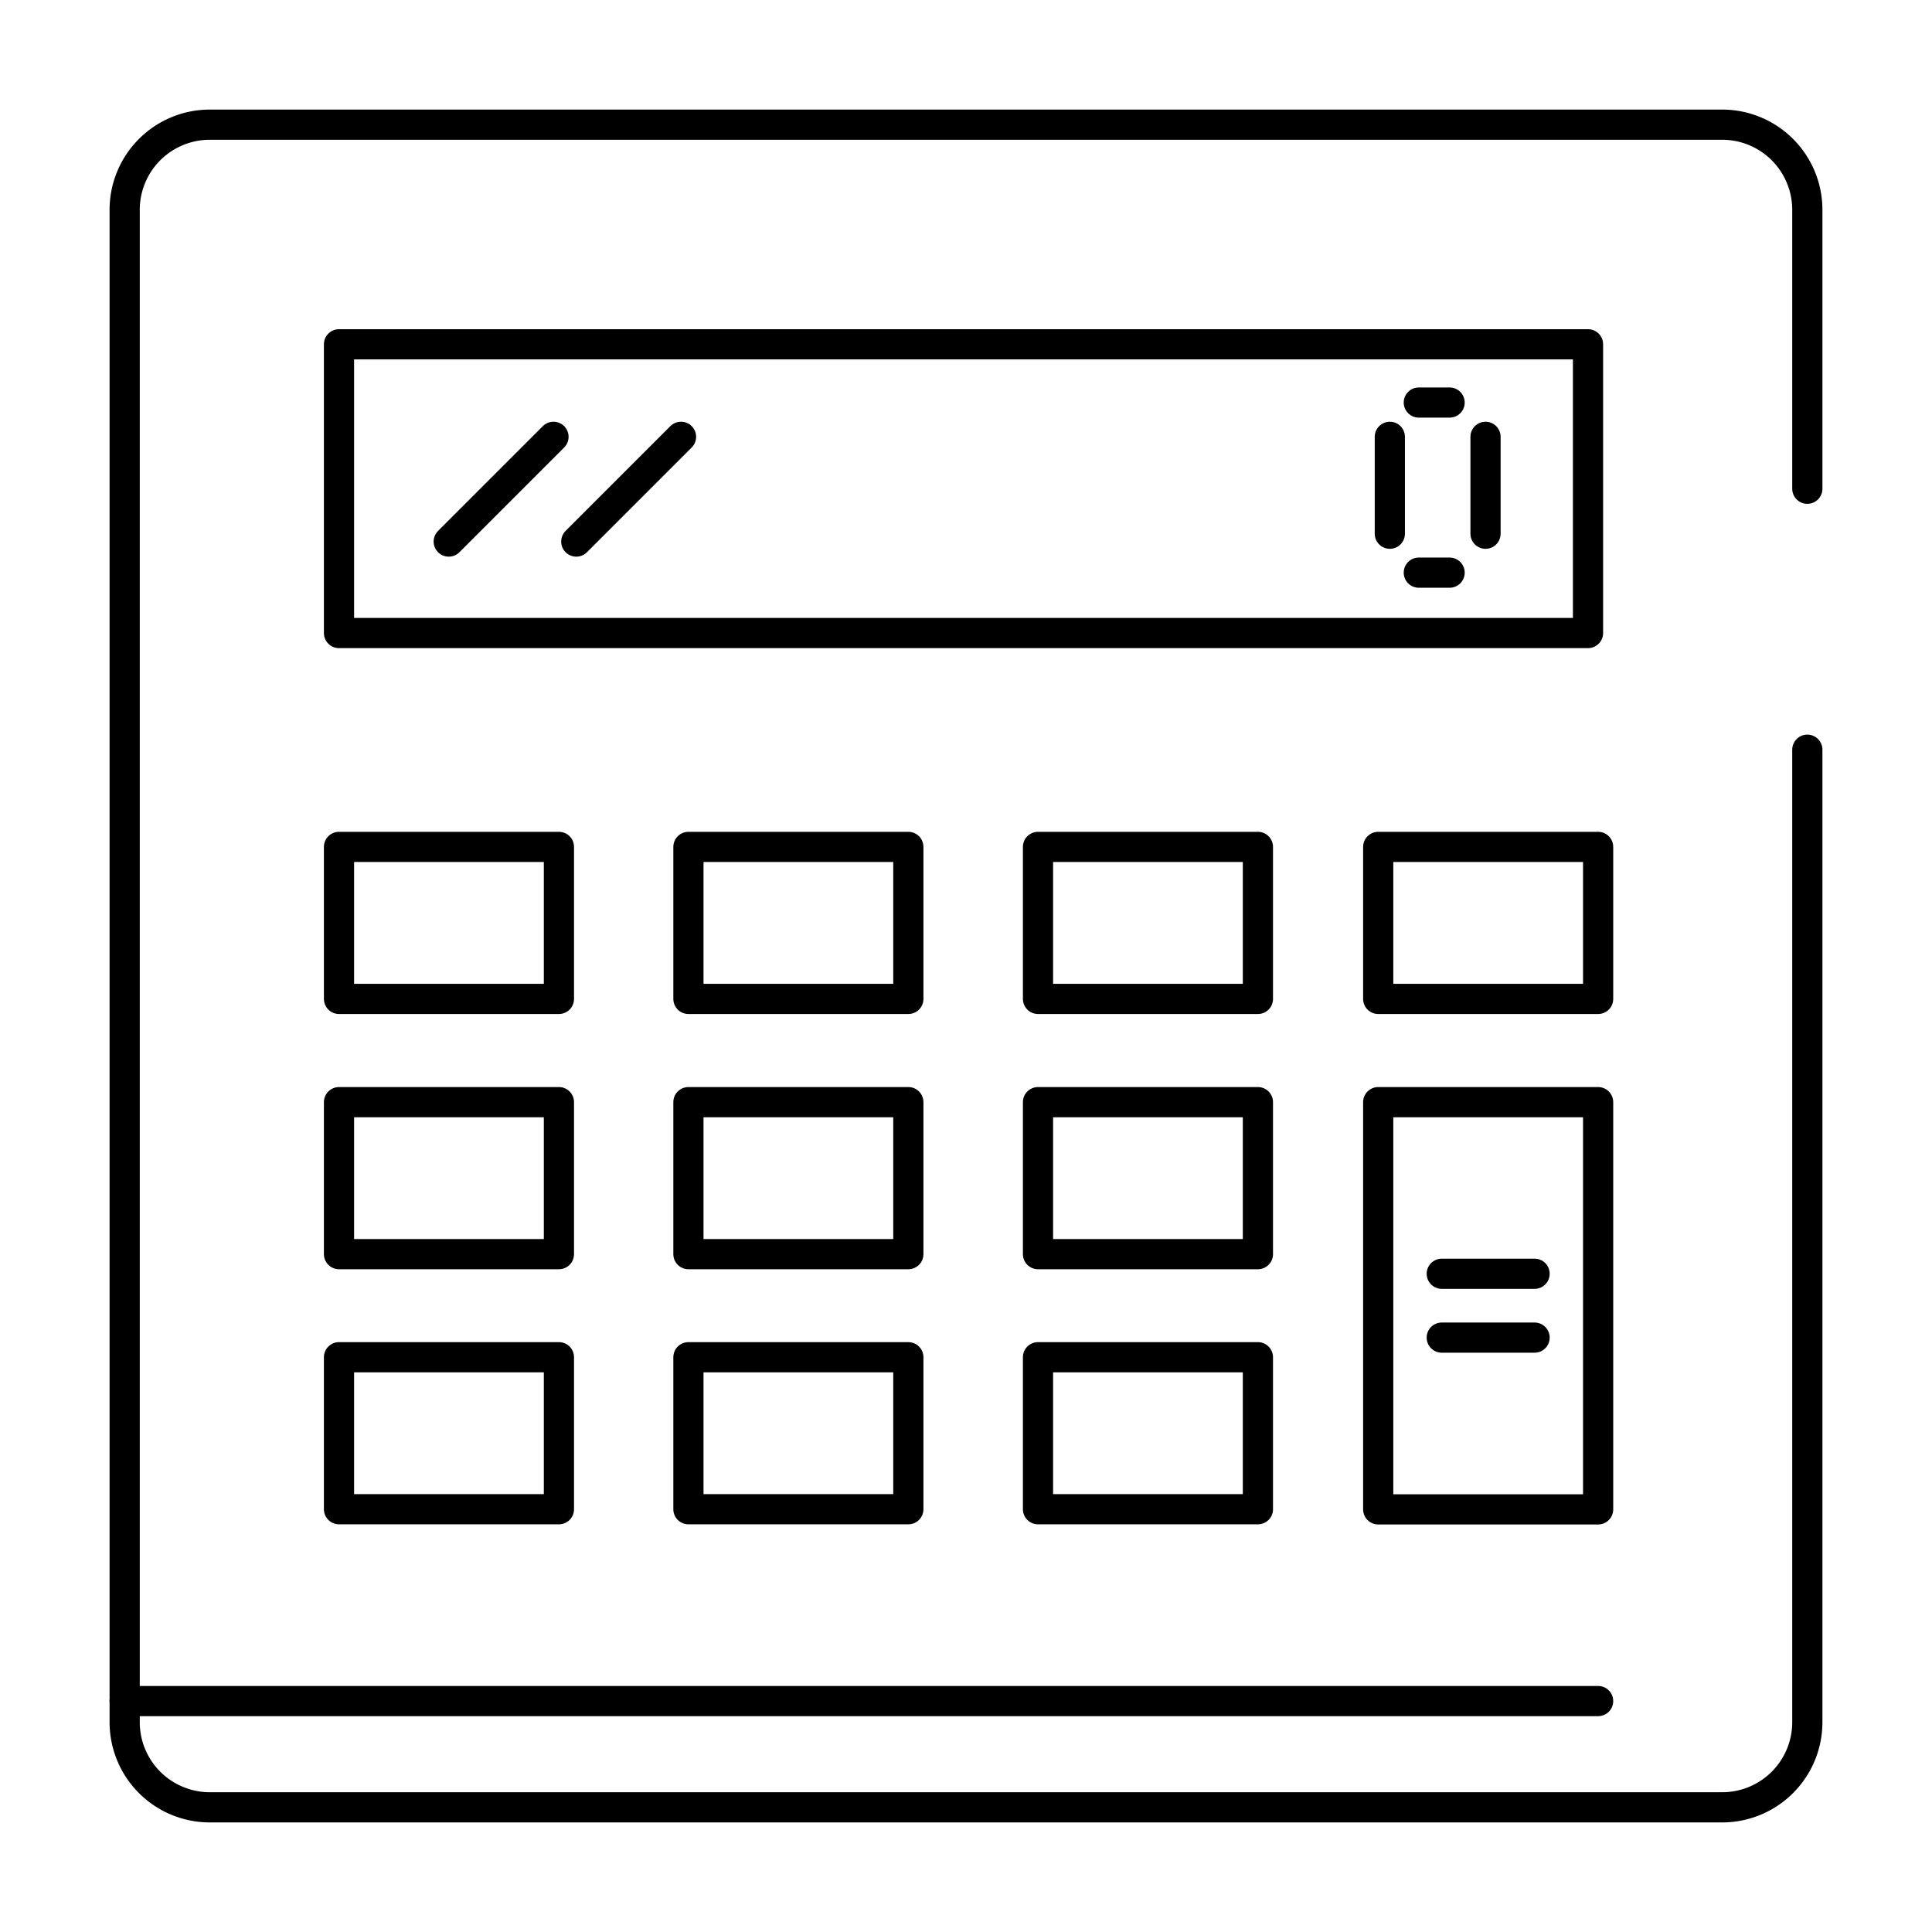 <svg id="Layer_1" data-name="Layer 1" xmlns="http://www.w3.org/2000/svg" viewBox="0 0 128 128"><title>iStar_Design_Business_LineIcons_Live-49</title><path d="M119.74,49.67v64.44a5.64,5.64,0,0,1-5.63,5.63H13.89a5.64,5.64,0,0,1-5.63-5.63V13.89a5.64,5.64,0,0,1,5.63-5.63H114.11a5.64,5.64,0,0,1,5.63,5.63V32.38" style="fill:none;stroke:#000;stroke-linecap:round;stroke-linejoin:round;stroke-width:2px"/><rect x="22.46" y="22.81" width="82.75" height="19.13" style="fill:none;stroke:#000;stroke-linecap:round;stroke-linejoin:round;stroke-width:2px"/><rect x="68.77" y="89.92" width="14.57" height="10.07" style="fill:none;stroke:#000;stroke-linecap:round;stroke-linejoin:round;stroke-width:2px"/><rect x="45.61" y="89.92" width="14.57" height="10.07" style="fill:none;stroke:#000;stroke-linecap:round;stroke-linejoin:round;stroke-width:2px"/><rect x="22.46" y="89.92" width="14.57" height="10.07" style="fill:none;stroke:#000;stroke-linecap:round;stroke-linejoin:round;stroke-width:2px"/><rect x="68.77" y="73.02" width="14.57" height="10.07" style="fill:none;stroke:#000;stroke-linecap:round;stroke-linejoin:round;stroke-width:2px"/><rect x="45.61" y="73.02" width="14.57" height="10.07" style="fill:none;stroke:#000;stroke-linecap:round;stroke-linejoin:round;stroke-width:2px"/><rect x="22.46" y="73.02" width="14.57" height="10.07" style="fill:none;stroke:#000;stroke-linecap:round;stroke-linejoin:round;stroke-width:2px"/><rect x="91.31" y="73.02" width="14.57" height="26.98" style="fill:none;stroke:#000;stroke-linecap:round;stroke-linejoin:round;stroke-width:2px"/><rect x="91.31" y="56.11" width="14.57" height="10.07" style="fill:none;stroke:#000;stroke-linecap:round;stroke-linejoin:round;stroke-width:2px"/><rect x="68.77" y="56.11" width="14.57" height="10.07" style="fill:none;stroke:#000;stroke-linecap:round;stroke-linejoin:round;stroke-width:2px"/><rect x="45.61" y="56.11" width="14.57" height="10.07" style="fill:none;stroke:#000;stroke-linecap:round;stroke-linejoin:round;stroke-width:2px"/><rect x="22.46" y="56.11" width="14.57" height="10.07" style="fill:none;stroke:#000;stroke-linecap:round;stroke-linejoin:round;stroke-width:2px"/><line x1="95.52" y1="88.62" x2="101.67" y2="88.62" style="fill:none;stroke:#000;stroke-linecap:round;stroke-linejoin:round;stroke-width:2px"/><line x1="95.52" y1="84.39" x2="101.67" y2="84.39" style="fill:none;stroke:#000;stroke-linecap:round;stroke-linejoin:round;stroke-width:2px"/><line x1="94" y1="37.94" x2="96.04" y2="37.94" style="fill:none;stroke:#000;stroke-linecap:round;stroke-linejoin:round;stroke-width:2px"/><line x1="94" y1="26.67" x2="96.04" y2="26.67" style="fill:none;stroke:#000;stroke-linecap:round;stroke-linejoin:round;stroke-width:2px"/><line x1="92.08" y1="35.36" x2="92.08" y2="28.94" style="fill:none;stroke:#000;stroke-linecap:round;stroke-linejoin:round;stroke-width:2px"/><line x1="98.42" y1="35.36" x2="98.42" y2="28.94" style="fill:none;stroke:#000;stroke-linecap:round;stroke-linejoin:round;stroke-width:2px"/><line x1="45.12" y1="28.94" x2="38.18" y2="35.88" style="fill:none;stroke:#000;stroke-linecap:round;stroke-linejoin:round;stroke-width:2px"/><line x1="36.67" y1="28.94" x2="29.73" y2="35.88" style="fill:none;stroke:#000;stroke-linecap:round;stroke-linejoin:round;stroke-width:2px"/><line x1="8.26" y1="112.7" x2="105.88" y2="112.7" style="fill:none;stroke:#000;stroke-linecap:round;stroke-linejoin:round;stroke-width:2px"/></svg>